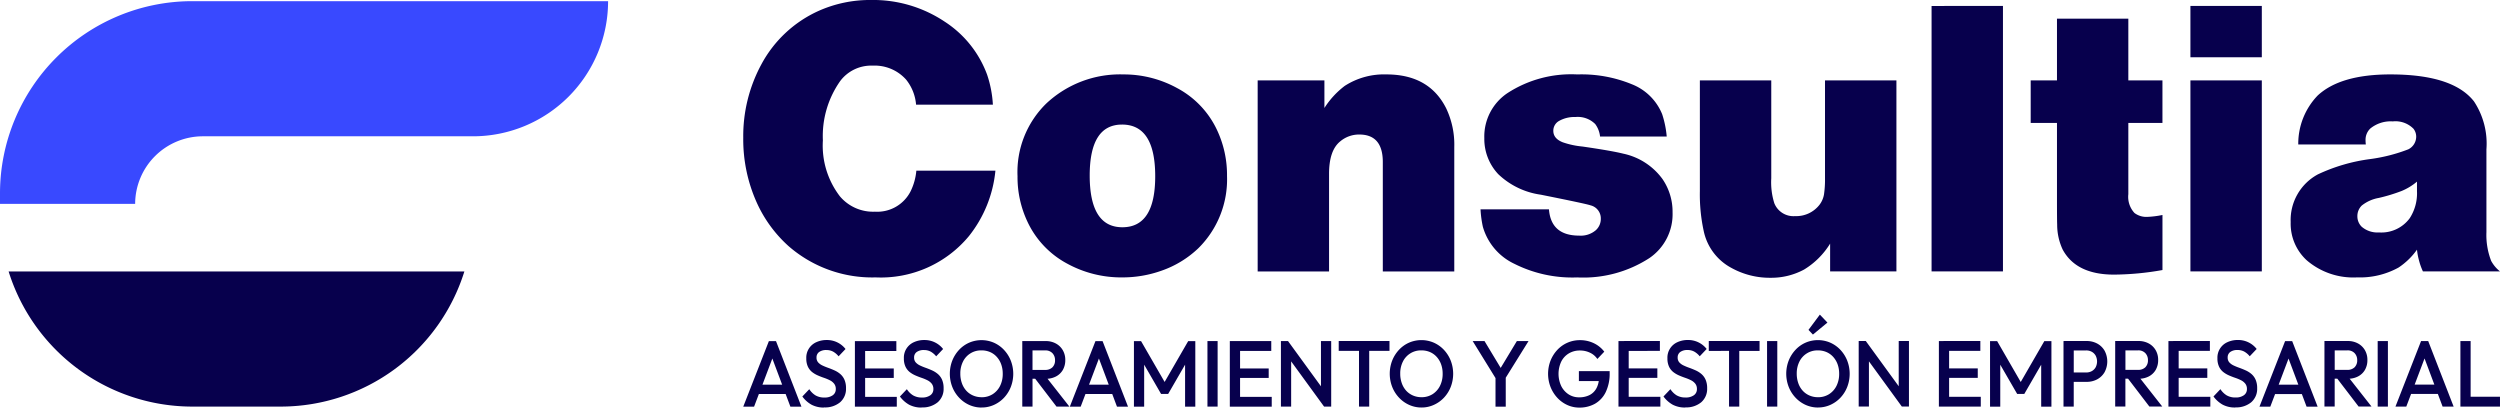 <?xml version="1.0" encoding="UTF-8"?>
<svg xmlns="http://www.w3.org/2000/svg" width="278.475" height="45.392" viewBox="0 0 278.475 45.392">
  <g id="Capa_x0020_1" transform="translate(-33.965 -131.086)">
    <g id="_2522344137728" transform="translate(33.965 131.086)">
      <path id="Trazado_968" data-name="Trazado 968" d="M131.047,150.105a13.821,13.821,0,0,1-2.942,7.271,12.743,12.743,0,0,1-10.392,4.61,14.187,14.187,0,0,1-9.7-3.48,14.531,14.531,0,0,1-3.539-4.832,17.151,17.151,0,0,1-1.514-7.249,16.758,16.758,0,0,1,2-8.135,13.55,13.55,0,0,1,6.4-5.993,14.065,14.065,0,0,1,5.839-1.212,14.36,14.36,0,0,1,8.215,2.424,11.935,11.935,0,0,1,4.711,5.9,12.563,12.563,0,0,1,.641,3.333h-8.556a5.112,5.112,0,0,0-1.108-2.786,4.7,4.7,0,0,0-3.735-1.559,4.314,4.314,0,0,0-3.6,1.706,10.63,10.63,0,0,0-1.937,6.621,9.276,9.276,0,0,0,1.9,6.236,4.84,4.84,0,0,0,3.9,1.706,4.163,4.163,0,0,0,3.991-2.312,6.523,6.523,0,0,0,.619-2.254h8.811Zm14.286-10.729a12.332,12.332,0,0,1,5.985,1.537,10.163,10.163,0,0,1,4.421,4.669,11.736,11.736,0,0,1,1.108,5.106,10.782,10.782,0,0,1-3.2,8.054,11.3,11.3,0,0,1-4.079,2.49,12.936,12.936,0,0,1-4.391.754,12.529,12.529,0,0,1-6.139-1.537,10.172,10.172,0,0,1-4.421-4.669,11.644,11.644,0,0,1-1.106-5.069,10.661,10.661,0,0,1,3.2-8.091,12.009,12.009,0,0,1,8.622-3.243Zm-.182,5.586q-3.594,0-3.6,5.667,0,5.774,3.642,5.771,3.659,0,3.655-5.689,0-5.753-3.7-5.749Zm22.544-4.921v3.074a9.43,9.43,0,0,1,2.264-2.461,8.065,8.065,0,0,1,4.646-1.278q4.763,0,6.656,3.782a9.4,9.4,0,0,1,.9,4.309v13.854H174.2V149.137q0-3.069-2.622-3.066a3.247,3.247,0,0,0-2.119.761q-1.246,1-1.246,3.62v10.869h-7.952v-21.28h7.428Zm17.395,14.365h7.617q.23,2.925,3.365,2.926a2.576,2.576,0,0,0,1.858-.606,1.691,1.691,0,0,0,.553-1.292,1.492,1.492,0,0,0-1.129-1.471c-.378-.133-2.236-.524-5.549-1.189a8.568,8.568,0,0,1-4.748-2.291,5.724,5.724,0,0,1-1.55-4.02,5.815,5.815,0,0,1,2.585-5.01,13.037,13.037,0,0,1,7.77-2.076,14.769,14.769,0,0,1,6.059,1.086,6.016,6.016,0,0,1,3.395,3.34,10.965,10.965,0,0,1,.509,2.49H198.4a2.841,2.841,0,0,0-.539-1.388,2.747,2.747,0,0,0-2.207-.784,3.45,3.45,0,0,0-1.82.436,1.244,1.244,0,0,0-.641,1.1c0,.576.349,1,1.049,1.278a9.358,9.358,0,0,0,2.2.473q3.287.477,4.566.8a7.261,7.261,0,0,1,4.34,2.815,6.425,6.425,0,0,1,1.128,3.717,5.906,5.906,0,0,1-2.6,5.106,13.527,13.527,0,0,1-8.018,2.142,14.367,14.367,0,0,1-7-1.514,6.547,6.547,0,0,1-3.517-4.145,11.891,11.891,0,0,1-.256-1.921Zm46.321-14.365v21.28h-7.385v-3.1a8.708,8.708,0,0,1-2.9,2.89,7.7,7.7,0,0,1-3.737.916,8.814,8.814,0,0,1-4.376-1.109,6.062,6.062,0,0,1-3.066-4.093,19.18,19.18,0,0,1-.43-4.448V140.041h7.953v10.914a7.782,7.782,0,0,0,.341,2.771,2.291,2.291,0,0,0,2.309,1.433,3.279,3.279,0,0,0,2.717-1.255,2.62,2.62,0,0,0,.509-1.175,11.279,11.279,0,0,0,.11-1.774V140.041Zm11.868-8.291v29.571h-7.952V131.751Zm13.965,1.418v6.872h3.8v4.743h-3.8v7.937a2.649,2.649,0,0,0,.684,2.09,2.189,2.189,0,0,0,1.384.436,10.373,10.373,0,0,0,1.734-.214v6.133a31.676,31.676,0,0,1-5.4.51q-4.2,0-5.709-2.779a6.5,6.5,0,0,1-.619-2.778q-.022-.52-.022-2.792v-8.543h-2.928v-4.743h2.928v-6.872h7.952Zm14.869,6.872v21.28h-7.953v-21.28Zm0-8.291v5.719h-7.953v-5.719Zm11.59,15.428h-7.53a7.751,7.751,0,0,1,2.155-5.445q2.534-2.36,8.112-2.357,6.959,0,9.307,3.007a8.519,8.519,0,0,1,1.385,5.335v9.229a7.982,7.982,0,0,0,.53,3.206,3.818,3.818,0,0,0,.984,1.168h-8.587a7.255,7.255,0,0,1-.451-1.278,7.1,7.1,0,0,1-.211-1.146,7.789,7.789,0,0,1-2.046,1.988,8.891,8.891,0,0,1-4.625,1.1,7.949,7.949,0,0,1-5.629-1.921,5.536,5.536,0,0,1-1.769-4.241,5.772,5.772,0,0,1,3.029-5.313,19.674,19.674,0,0,1,5.84-1.706,18.48,18.48,0,0,0,4.238-1.086,1.579,1.579,0,0,0,.874-1.4,1.429,1.429,0,0,0-.3-.887,2.817,2.817,0,0,0-2.309-.821,3.582,3.582,0,0,0-2.5.791,1.731,1.731,0,0,0-.532,1.331A3.4,3.4,0,0,0,283.7,147.179Zm5.694,4.139a6.434,6.434,0,0,1-1.711,1.042,18.765,18.765,0,0,1-2.542.775,4.2,4.2,0,0,0-1.9.85,1.639,1.639,0,0,0-.487,1.19,1.614,1.614,0,0,0,.487,1.175,2.687,2.687,0,0,0,1.922.629,3.922,3.922,0,0,0,3.422-1.583,5.1,5.1,0,0,0,.809-3v-1.079Z" transform="translate(-20.169 -131.086)" fill="#07004d"></path>
      <g id="Grupo_135" data-name="Grupo 135" transform="translate(0 0.13)">
        <path id="Trazado_969" data-name="Trazado 969" d="M101.7,131.194a15.054,15.054,0,0,1-15.054,15.052h-30.1a7.549,7.549,0,0,0-7.527,7.526H33.965v-1.219a21.422,21.422,0,0,1,21.359-21.359H101.7Z" transform="translate(-33.965 -131.194)" fill="#3949ff" fill-rule="evenodd"></path>
        <path id="Trazado_970" data-name="Trazado 970" d="M65.131,171.337H55.165a21.444,21.444,0,0,1-20.4-15.054H85.534A21.444,21.444,0,0,1,65.131,171.337Z" transform="translate(-33.806 -126.177)" fill="#07004d" fill-rule="evenodd"></path>
      </g>
      <path id="Trazado_971" data-name="Trazado 971" d="M295.373,169.44h3.27v1.094h-4.409v-7.3h1.139Zm-10.354,1.094v-7.3h1.139v7.3Zm-4.791-4.088h1.4a1.117,1.117,0,0,0,.817-.287,1.066,1.066,0,0,0,.293-.8,1.1,1.1,0,0,0-.288-.773,1.051,1.051,0,0,0-.812-.312h-1.406v2.17Zm-.358-3.214h1.813a2.32,2.32,0,0,1,1.151.277,1.965,1.965,0,0,1,.767.751,2.117,2.117,0,0,1,.272,1.079,2.158,2.158,0,0,1-.272,1.106,1.874,1.874,0,0,1-.767.73,2.333,2.333,0,0,1-.938.254l2.434,3.1h-1.436l-2.371-3.1h-.294v3.1h-1.14v-7.3Zm-10.711,7.406a2.9,2.9,0,0,1-1.4-.312,3.238,3.238,0,0,1-1.03-.918l.772-.814a2.221,2.221,0,0,0,.684.683,1.9,1.9,0,0,0,1.012.245,1.517,1.517,0,0,0,.916-.25.808.808,0,0,0,.342-.689.931.931,0,0,0-.179-.594,1.39,1.39,0,0,0-.469-.382,4.79,4.79,0,0,0-.646-.271c-.234-.079-.468-.17-.7-.271a2.894,2.894,0,0,1-.643-.38,1.674,1.674,0,0,1-.47-.6,2.094,2.094,0,0,1-.179-.928,1.876,1.876,0,0,1,1.12-1.8,2.693,2.693,0,0,1,1.15-.239,2.607,2.607,0,0,1,2.1,1l-.773.814a2.146,2.146,0,0,0-.619-.527,1.551,1.551,0,0,0-.738-.172,1.317,1.317,0,0,0-.808.218.726.726,0,0,0-.292.616.785.785,0,0,0,.178.538,1.471,1.471,0,0,0,.47.344,6.574,6.574,0,0,0,.644.265q.353.126.7.282a2.7,2.7,0,0,1,.644.4,1.782,1.782,0,0,1,.47.631,2.313,2.313,0,0,1,.179.97,1.96,1.96,0,0,1-.66,1.555,2.614,2.614,0,0,1-1.777.572Zm-6.665-7.406h3.835v1.1H262.85v1.951h3.191v1.054H262.85v2.107h3.528v1.094h-4.667v-7.3Zm-5.575,3.214h1.4a1.117,1.117,0,0,0,.817-.287,1.066,1.066,0,0,0,.293-.8,1.1,1.1,0,0,0-.288-.773,1.049,1.049,0,0,0-.812-.312h-1.408v2.17Zm-.355-3.214h1.813a2.319,2.319,0,0,1,1.15.277,1.973,1.973,0,0,1,.767.751,2.129,2.129,0,0,1,.272,1.079,2.17,2.17,0,0,1-.272,1.106,1.881,1.881,0,0,1-.767.73,2.338,2.338,0,0,1-.938.254l2.434,3.1h-1.436l-2.371-3.1h-.3v3.1H255.78v-7.3Zm-5.4,3.505h1.379a1.273,1.273,0,0,0,.629-.151,1.116,1.116,0,0,0,.431-.427,1.422,1.422,0,0,0,0-1.3,1.116,1.116,0,0,0-.431-.427,1.273,1.273,0,0,0-.629-.151h-1.379v2.461Zm-.355-3.505H252.6a2.433,2.433,0,0,1,1.175.282,2.108,2.108,0,0,1,.821.792,2.532,2.532,0,0,1,0,2.4,2.1,2.1,0,0,1-.821.793,2.433,2.433,0,0,1-1.175.282h-1.438v2.753h-1.139v-7.3Zm-13.884,0h3.835v1.1h-3.479v1.951h3.191v1.054h-3.191v2.107h3.528v1.094h-4.667v-7.3Zm-5.257,5.039v-5.039h1.14v7.3h-.793l-3.666-5.037v5.037h-1.14v-7.3H228Zm-9.558-5.757-.494-.522,1.267-1.7.844.887Zm.556,6.978a2.261,2.261,0,0,0,1.234-.334,2.326,2.326,0,0,0,.833-.923,2.959,2.959,0,0,0,.3-1.361,3.043,3.043,0,0,0-.173-1.049,2.489,2.489,0,0,0-.491-.824,2.168,2.168,0,0,0-.748-.538,2.377,2.377,0,0,0-.956-.187,2.231,2.231,0,0,0-2.057,1.241,2.93,2.93,0,0,0-.3,1.357,3.126,3.126,0,0,0,.174,1.057,2.432,2.432,0,0,0,.486.83,2.192,2.192,0,0,0,.748.536,2.33,2.33,0,0,0,.952.193Zm.019,1.147a3.328,3.328,0,0,1-1.387-.292,3.541,3.541,0,0,1-1.129-.809,3.765,3.765,0,0,1-.758-1.2,4.064,4.064,0,0,1,0-2.926,3.843,3.843,0,0,1,.754-1.194,3.43,3.43,0,0,1,1.12-.8,3.475,3.475,0,0,1,2.765,0,3.487,3.487,0,0,1,1.124.8,3.776,3.776,0,0,1,.757,1.2,4.06,4.06,0,0,1,0,2.93,3.725,3.725,0,0,1-.752,1.194,3.523,3.523,0,0,1-1.12.8,3.266,3.266,0,0,1-1.373.292Zm-5.683-.1v-7.3h1.14v7.3Zm-4.236,0v-6.206H210.51v-1.1h5.657v1.1h-2.26v6.206Zm-4.871.1a2.9,2.9,0,0,1-1.4-.312,3.242,3.242,0,0,1-1.031-.918l.773-.814a2.208,2.208,0,0,0,.684.683,1.9,1.9,0,0,0,1.01.245,1.521,1.521,0,0,0,.917-.25.807.807,0,0,0,.341-.689.938.938,0,0,0-.178-.594,1.4,1.4,0,0,0-.47-.382,4.838,4.838,0,0,0-.644-.271c-.235-.079-.469-.17-.7-.271a2.875,2.875,0,0,1-.644-.38,1.674,1.674,0,0,1-.47-.6,2.112,2.112,0,0,1-.179-.928,1.876,1.876,0,0,1,1.12-1.8,2.7,2.7,0,0,1,1.15-.239,2.607,2.607,0,0,1,2.1,1l-.773.814a2.159,2.159,0,0,0-.618-.527,1.552,1.552,0,0,0-.739-.172,1.32,1.32,0,0,0-.808.218.726.726,0,0,0-.292.616.785.785,0,0,0,.178.538,1.471,1.471,0,0,0,.47.344,6.573,6.573,0,0,0,.644.265c.235.084.469.178.7.282a2.718,2.718,0,0,1,.643.4,1.768,1.768,0,0,1,.47.631,2.313,2.313,0,0,1,.179.97,1.959,1.959,0,0,1-.659,1.555,2.618,2.618,0,0,1-1.778.572Zm-6.665-7.406h3.835v1.1H201.59v1.951h3.191v1.054H201.59v2.107h3.528v1.094h-4.667v-7.3ZM178.5,169.491a2.261,2.261,0,0,0,1.234-.334,2.314,2.314,0,0,0,.832-.923,2.944,2.944,0,0,0,.3-1.361,3.015,3.015,0,0,0-.174-1.049,2.466,2.466,0,0,0-.49-.824,2.169,2.169,0,0,0-.748-.538,2.381,2.381,0,0,0-.956-.187,2.232,2.232,0,0,0-2.057,1.241,2.915,2.915,0,0,0-.3,1.357,3.1,3.1,0,0,0,.174,1.057,2.449,2.449,0,0,0,.485.83,2.209,2.209,0,0,0,.749.536,2.326,2.326,0,0,0,.952.193Zm.019,1.147a3.314,3.314,0,0,1-1.386-.292,3.519,3.519,0,0,1-1.13-.809,3.745,3.745,0,0,1-.758-1.2,4.064,4.064,0,0,1,0-2.926,3.821,3.821,0,0,1,.754-1.194,3.425,3.425,0,0,1,1.118-.8,3.475,3.475,0,0,1,2.765,0,3.492,3.492,0,0,1,1.126.8,3.776,3.776,0,0,1,.757,1.2,4.077,4.077,0,0,1,0,2.93,3.725,3.725,0,0,1-.752,1.194,3.515,3.515,0,0,1-1.121.8A3.256,3.256,0,0,1,178.517,170.638Zm-6.971-.1v-6.206h-2.26v-1.1h5.658v1.1h-2.26v6.206Zm-4.237-2.262v-5.04h1.14v7.3h-.793L163.99,165.5v5.039h-1.139v-7.3h.792Zm-10.152,2.262v-7.3h4.617v1.1H158.3v1.951h3.189v1.054H158.3v2.107h3.527v1.094h-4.667Zm-2.492,0v-7.3H155.8v7.3Zm-20.626,0v-7.3h2.6a2.32,2.32,0,0,1,1.151.277,1.973,1.973,0,0,1,.767.751,2.129,2.129,0,0,1,.272,1.079,2.17,2.17,0,0,1-.272,1.106,1.881,1.881,0,0,1-.767.73,2.338,2.338,0,0,1-.938.254l2.434,3.1h-1.436l-2.371-3.1h-.3v3.1h-1.139Zm1.139-6.258v2.17h1.4a1.117,1.117,0,0,0,.817-.287,1.065,1.065,0,0,0,.292-.8,1.105,1.105,0,0,0-.286-.773,1.053,1.053,0,0,0-.814-.312h-1.408Zm-5.683,5.215a2.258,2.258,0,0,0,1.234-.334,2.308,2.308,0,0,0,.833-.923,2.944,2.944,0,0,0,.3-1.361,3.014,3.014,0,0,0-.173-1.049A2.448,2.448,0,0,0,131.2,165a2.146,2.146,0,0,0-.748-.538,2.373,2.373,0,0,0-.956-.187,2.228,2.228,0,0,0-2.056,1.241,2.915,2.915,0,0,0-.3,1.357,3.1,3.1,0,0,0,.174,1.057,2.432,2.432,0,0,0,.486.83,2.193,2.193,0,0,0,.748.536,2.324,2.324,0,0,0,.95.193Zm.02,1.147a3.327,3.327,0,0,1-1.387-.292,3.527,3.527,0,0,1-1.129-.809,3.745,3.745,0,0,1-.758-1.2,4.064,4.064,0,0,1,0-2.926,3.841,3.841,0,0,1,.752-1.194,3.434,3.434,0,0,1,1.121-.8,3.475,3.475,0,0,1,2.765,0,3.482,3.482,0,0,1,1.123.8,3.758,3.758,0,0,1,.758,1.2,4.06,4.06,0,0,1,0,2.93,3.745,3.745,0,0,1-.752,1.194,3.516,3.516,0,0,1-1.121.8,3.26,3.26,0,0,1-1.372.292Zm-6.674,0a2.9,2.9,0,0,1-1.4-.312,3.242,3.242,0,0,1-1.031-.918l.773-.814a2.221,2.221,0,0,0,.684.683,1.9,1.9,0,0,0,1.01.245,1.521,1.521,0,0,0,.917-.25.808.808,0,0,0,.342-.689.939.939,0,0,0-.179-.594,1.4,1.4,0,0,0-.47-.382,4.835,4.835,0,0,0-.644-.271c-.234-.079-.469-.17-.7-.271a2.877,2.877,0,0,1-.644-.38,1.687,1.687,0,0,1-.47-.6,2.112,2.112,0,0,1-.179-.928,1.876,1.876,0,0,1,1.12-1.8,2.7,2.7,0,0,1,1.15-.239,2.612,2.612,0,0,1,2.1,1l-.773.814a2.146,2.146,0,0,0-.619-.527,1.552,1.552,0,0,0-.739-.172,1.32,1.32,0,0,0-.808.218.726.726,0,0,0-.292.616.78.78,0,0,0,.179.538,1.458,1.458,0,0,0,.47.344,6.339,6.339,0,0,0,.644.265q.351.126.7.282a2.721,2.721,0,0,1,.643.4,1.771,1.771,0,0,1,.472.631,2.314,2.314,0,0,1,.178.97,1.959,1.959,0,0,1-.659,1.555,2.618,2.618,0,0,1-1.778.572Zm-7.447-.1v-7.3h4.617v1.1h-3.477v1.951h3.189v1.054h-3.189v2.107h3.527v1.094h-4.667Zm-3.423.1a2.9,2.9,0,0,1-1.4-.312,3.23,3.23,0,0,1-1.031-.918l.773-.814a2.2,2.2,0,0,0,.684.683,1.892,1.892,0,0,0,1.01.245,1.521,1.521,0,0,0,.917-.25.808.808,0,0,0,.342-.689.932.932,0,0,0-.18-.594,1.378,1.378,0,0,0-.469-.382,4.835,4.835,0,0,0-.644-.271c-.235-.079-.469-.17-.7-.271a2.877,2.877,0,0,1-.644-.38,1.687,1.687,0,0,1-.47-.6,2.112,2.112,0,0,1-.179-.928,1.876,1.876,0,0,1,1.12-1.8,2.7,2.7,0,0,1,1.15-.239,2.607,2.607,0,0,1,2.1,1l-.772.814a2.178,2.178,0,0,0-.619-.527,1.555,1.555,0,0,0-.739-.172,1.32,1.32,0,0,0-.808.218.726.726,0,0,0-.292.616.78.78,0,0,0,.179.538,1.466,1.466,0,0,0,.469.344,6.578,6.578,0,0,0,.644.265c.235.084.469.178.7.282a2.721,2.721,0,0,1,.643.4,1.782,1.782,0,0,1,.47.631,2.313,2.313,0,0,1,.179.97,1.959,1.959,0,0,1-.659,1.555,2.618,2.618,0,0,1-1.778.572Zm-9.012-.1,2.854-7.3h.792l2.834,7.3H108.21l-.529-1.408H104.7l-.533,1.408h-1.208Zm4.331-2.45-1.092-2.912-1.1,2.912Zm32.046,2.45,2.854-7.3h.793l2.833,7.3h-1.229l-.528-1.408h-2.981l-.533,1.408Zm4.332-2.45-1.092-2.912-1.1,2.912h2.195Zm2.808,2.45v-7.3h.793l2.626,4.55,2.626-4.55h.792v7.3h-1.139v-4.676h0l-1.883,3.258H149.5l-1.883-3.258v4.676Zm40.28-3.176-2.545-4.125h1.318l1.8,2.987,1.8-2.987h1.3l-2.537,4.079v3.223h-1.14v-3.176Zm9.33,3.281a3.192,3.192,0,0,1-1.348-.292,3.476,3.476,0,0,1-1.11-.809,3.867,3.867,0,0,1-.748-1.2,4.064,4.064,0,0,1,0-2.926,3.84,3.84,0,0,1,.752-1.194,3.413,3.413,0,0,1,2.532-1.09,3.507,3.507,0,0,1,1.526.334,3.194,3.194,0,0,1,1.178.949l-.772.814a2.011,2.011,0,0,0-.823-.7,2.554,2.554,0,0,0-1.11-.245,2.357,2.357,0,0,0-1.253.329,2.215,2.215,0,0,0-.838.912,3.228,3.228,0,0,0,0,2.718,2.353,2.353,0,0,0,.817.923,2.1,2.1,0,0,0,1.17.334,2.523,2.523,0,0,0,1.194-.265,1.8,1.8,0,0,0,.767-.793,2.458,2.458,0,0,0,.232-.756h-2.213v-1.1h3.428v.167a4.757,4.757,0,0,1-.44,2.17,2.992,2.992,0,0,1-1.2,1.294,3.5,3.5,0,0,1-1.744.427Zm45.752-.1v-7.3h.793l2.626,4.55,2.626-4.55h.793v7.3h-1.14v-4.676h0l-1.883,3.258h-.792l-1.884-3.258v4.676h-1.139Zm30.011,0,2.854-7.3h.792l2.834,7.3H277.1l-.528-1.408h-2.981l-.534,1.408Zm4.331-2.45-1.092-2.912-1.1,2.912ZM287,170.534l2.853-7.3h.792l2.834,7.3h-1.229l-.528-1.408h-2.981l-.534,1.408Zm4.331-2.45-1.092-2.912-1.1,2.912Z" transform="translate(-20.169 -125.246)" fill="#07004d"></path>
    </g>
  </g>
</svg>
